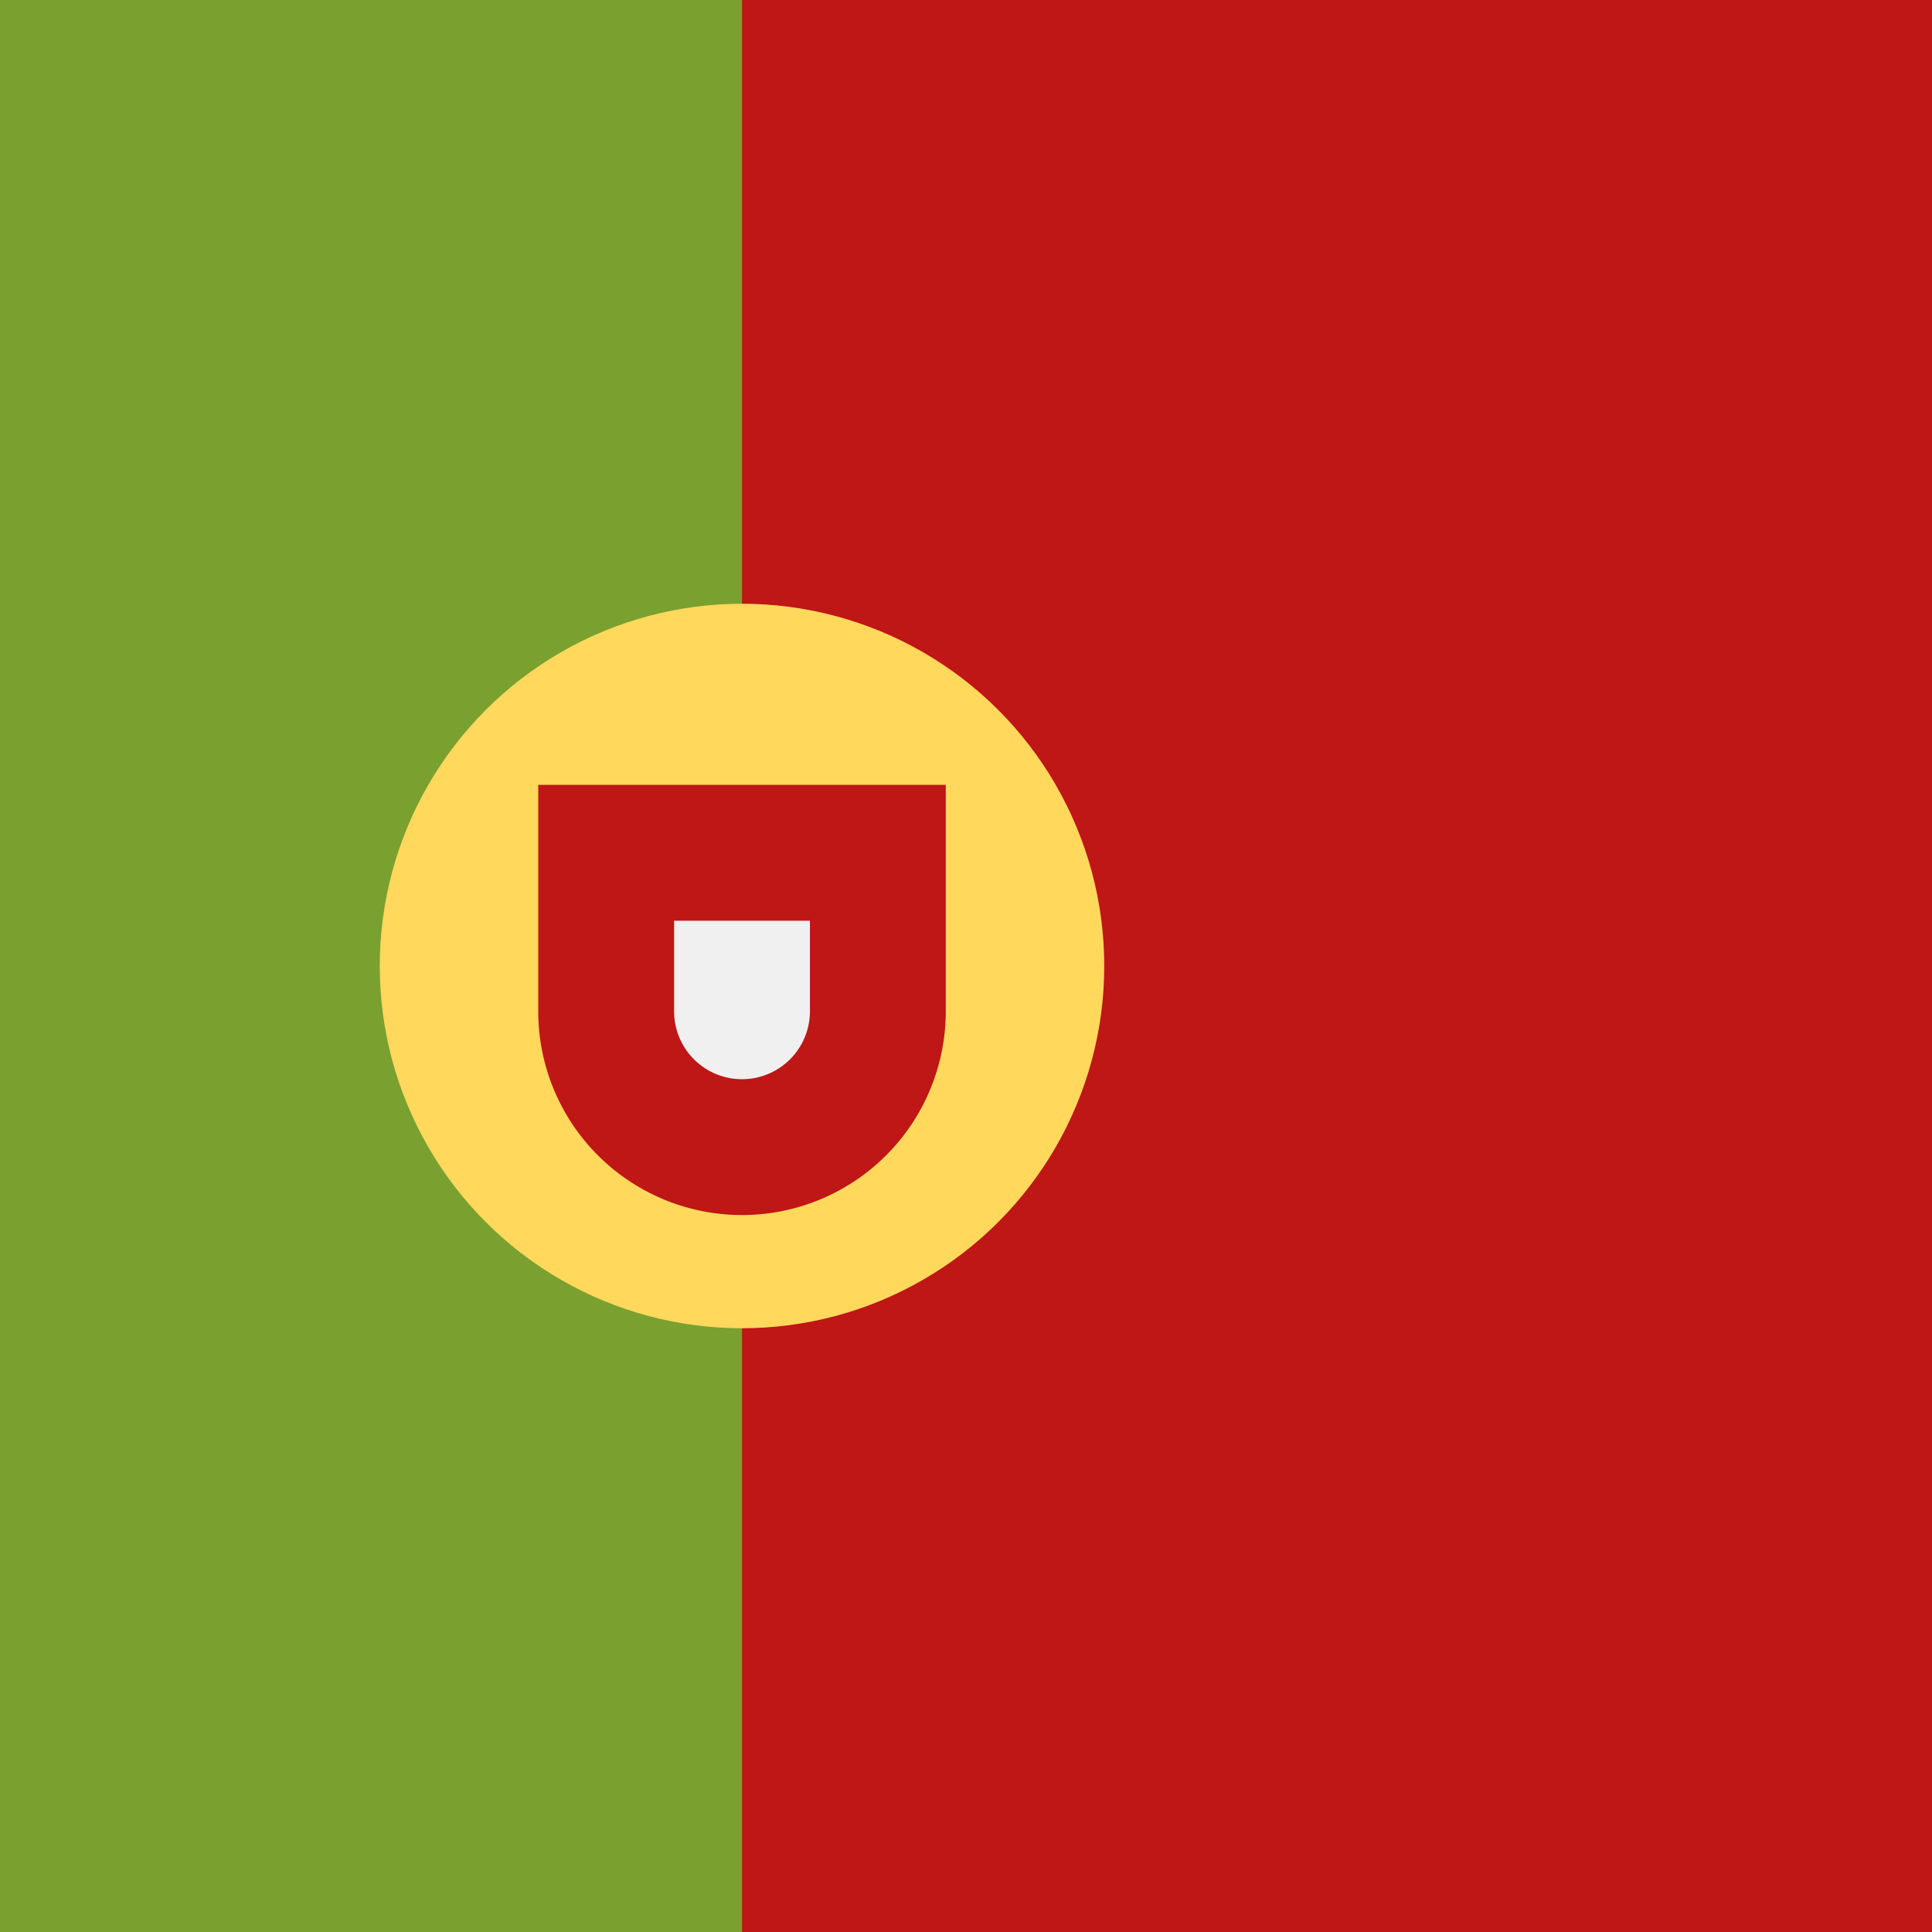 <svg id="Capa_1" data-name="Capa 1" xmlns="http://www.w3.org/2000/svg" viewBox="0 0 512 512"><defs><style>.cls-1{fill:#bf1616;}.cls-2{fill:#7aa030;}.cls-3{fill:#ffd85c;}.cls-4{fill:#f0f0f0;}</style></defs><rect class="cls-1" width="512" height="512"/><polygon class="cls-2" points="196.64 0 196.64 264.35 196.64 512 0 512 0 0 196.64 0"/><circle class="cls-3" cx="196.64" cy="256" r="96"/><path class="cls-1" d="M142.64,208v60a54,54,0,0,0,108,0V208Z"/><path class="cls-4" d="M196.64,286a18,18,0,0,1-18-18V244h36v24A18,18,0,0,1,196.64,286Z"/></svg>